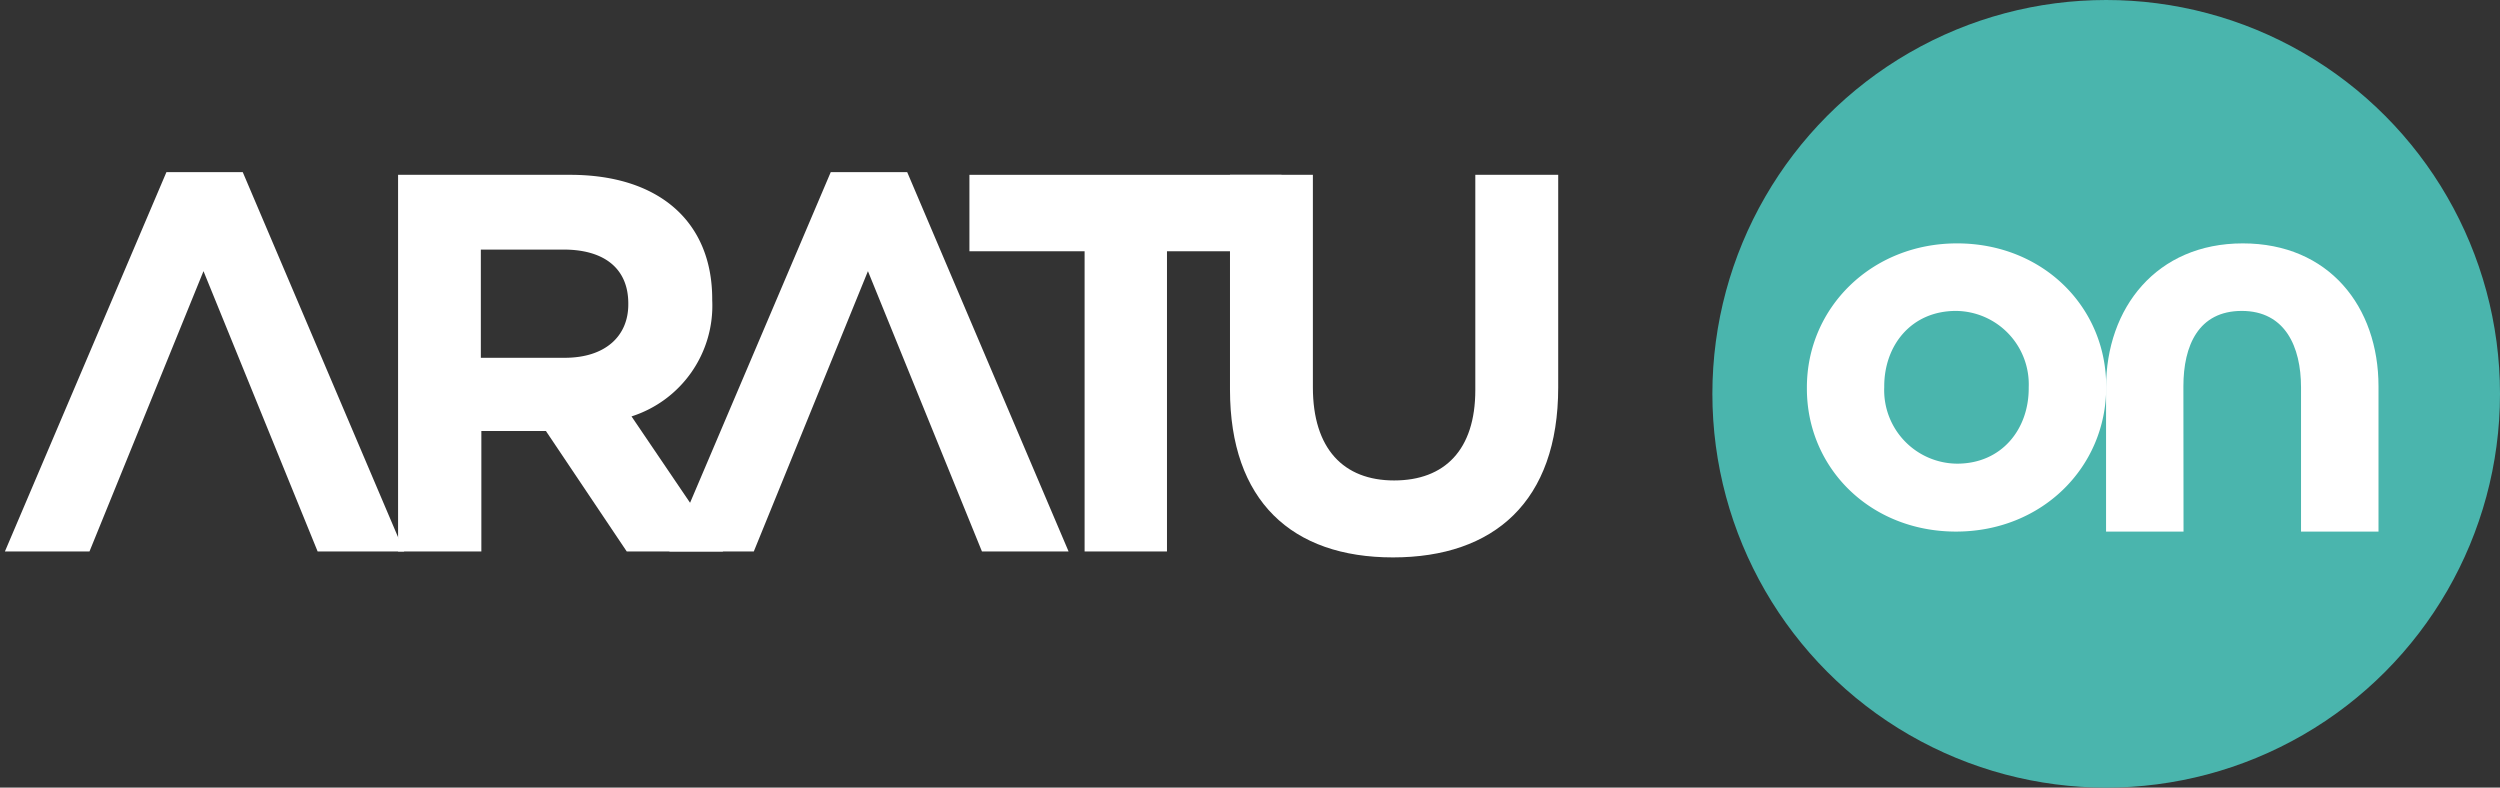 <svg id="Layer_1" dataName="Layer 1" xmlns="http://www.w3.org/2000/svg" viewBox="0 0 193.62 61"><rect x="0" y="0" width="193.62" height="61" fill="#333333" stroke="none"/><defs><style>.cls-1{fill:#4AB5AD;isolation:isolate;}.cls-2{fill:#fff;}</style></defs><title>logo_aratuonline</title><circle class="cls-1" cx="163.12" cy="30.5" r="30.5"/><path class="cls-2" d="M48.54,42.71l-6.26-9.33h-5v9.33H30.83V13.54H44.16c6.88,0,11,3.63,11,9.63v.08a9,9,0,0,1-6.25,9L56,42.71Zm.12-19.21c0-2.75-1.92-4.17-5-4.17H37.24v8.38h6.5c3.13,0,4.92-1.67,4.92-4.13Z"/><path class="cls-2" d="M61.05,36.17m12.33,0M67.22,21,58.38,42.71H51.84l12.5-29.38h5.92l12.5,29.38H76.05Zm3.87,9.46"/><path class="cls-2" d="M9.59,36.17m12.34,0M15.76,21,6.93,42.71H.38L12.89,13.33H18.8L31.3,42.71H24.6Zm3.88,9.46"/><path class="cls-2" d="M90.38,19.46V42.71H84V19.46H75.08V13.54H99.25v5.92Z"/><path class="cls-2" d="M107.88,43.17c-7.83,0-12.62-4.38-12.62-13V13.54h6.42V30c0,4.75,2.37,7.21,6.29,7.21s6.29-2.37,6.29-7V13.54h6.42V30C120.68,38.83,115.72,43.17,107.88,43.17Z"/><path class="cls-2" d="M151.49,41.17c-6.64,0-11.55-4.92-11.55-11.07V30c0-6.16,5-11.15,11.63-11.15s11.55,4.91,11.55,11.07V30C163.12,36.17,158.16,41.17,151.49,41.17ZM157.12,30a5.69,5.69,0,0,0-5.63-5.92c-3.48,0-5.56,2.68-5.56,5.84V30a5.69,5.69,0,0,0,5.64,5.91c3.47,0,5.55-2.68,5.55-5.83Z"/><path class="cls-2" d="M169.11,41.17h-6V30c0-6.16,3.91-11.15,10.59-11.15s10.51,4.91,10.51,11.07V41.17h-6V30c0-3.16-1.24-5.92-4.59-5.92s-4.52,2.68-4.52,5.84Z"/></svg>

